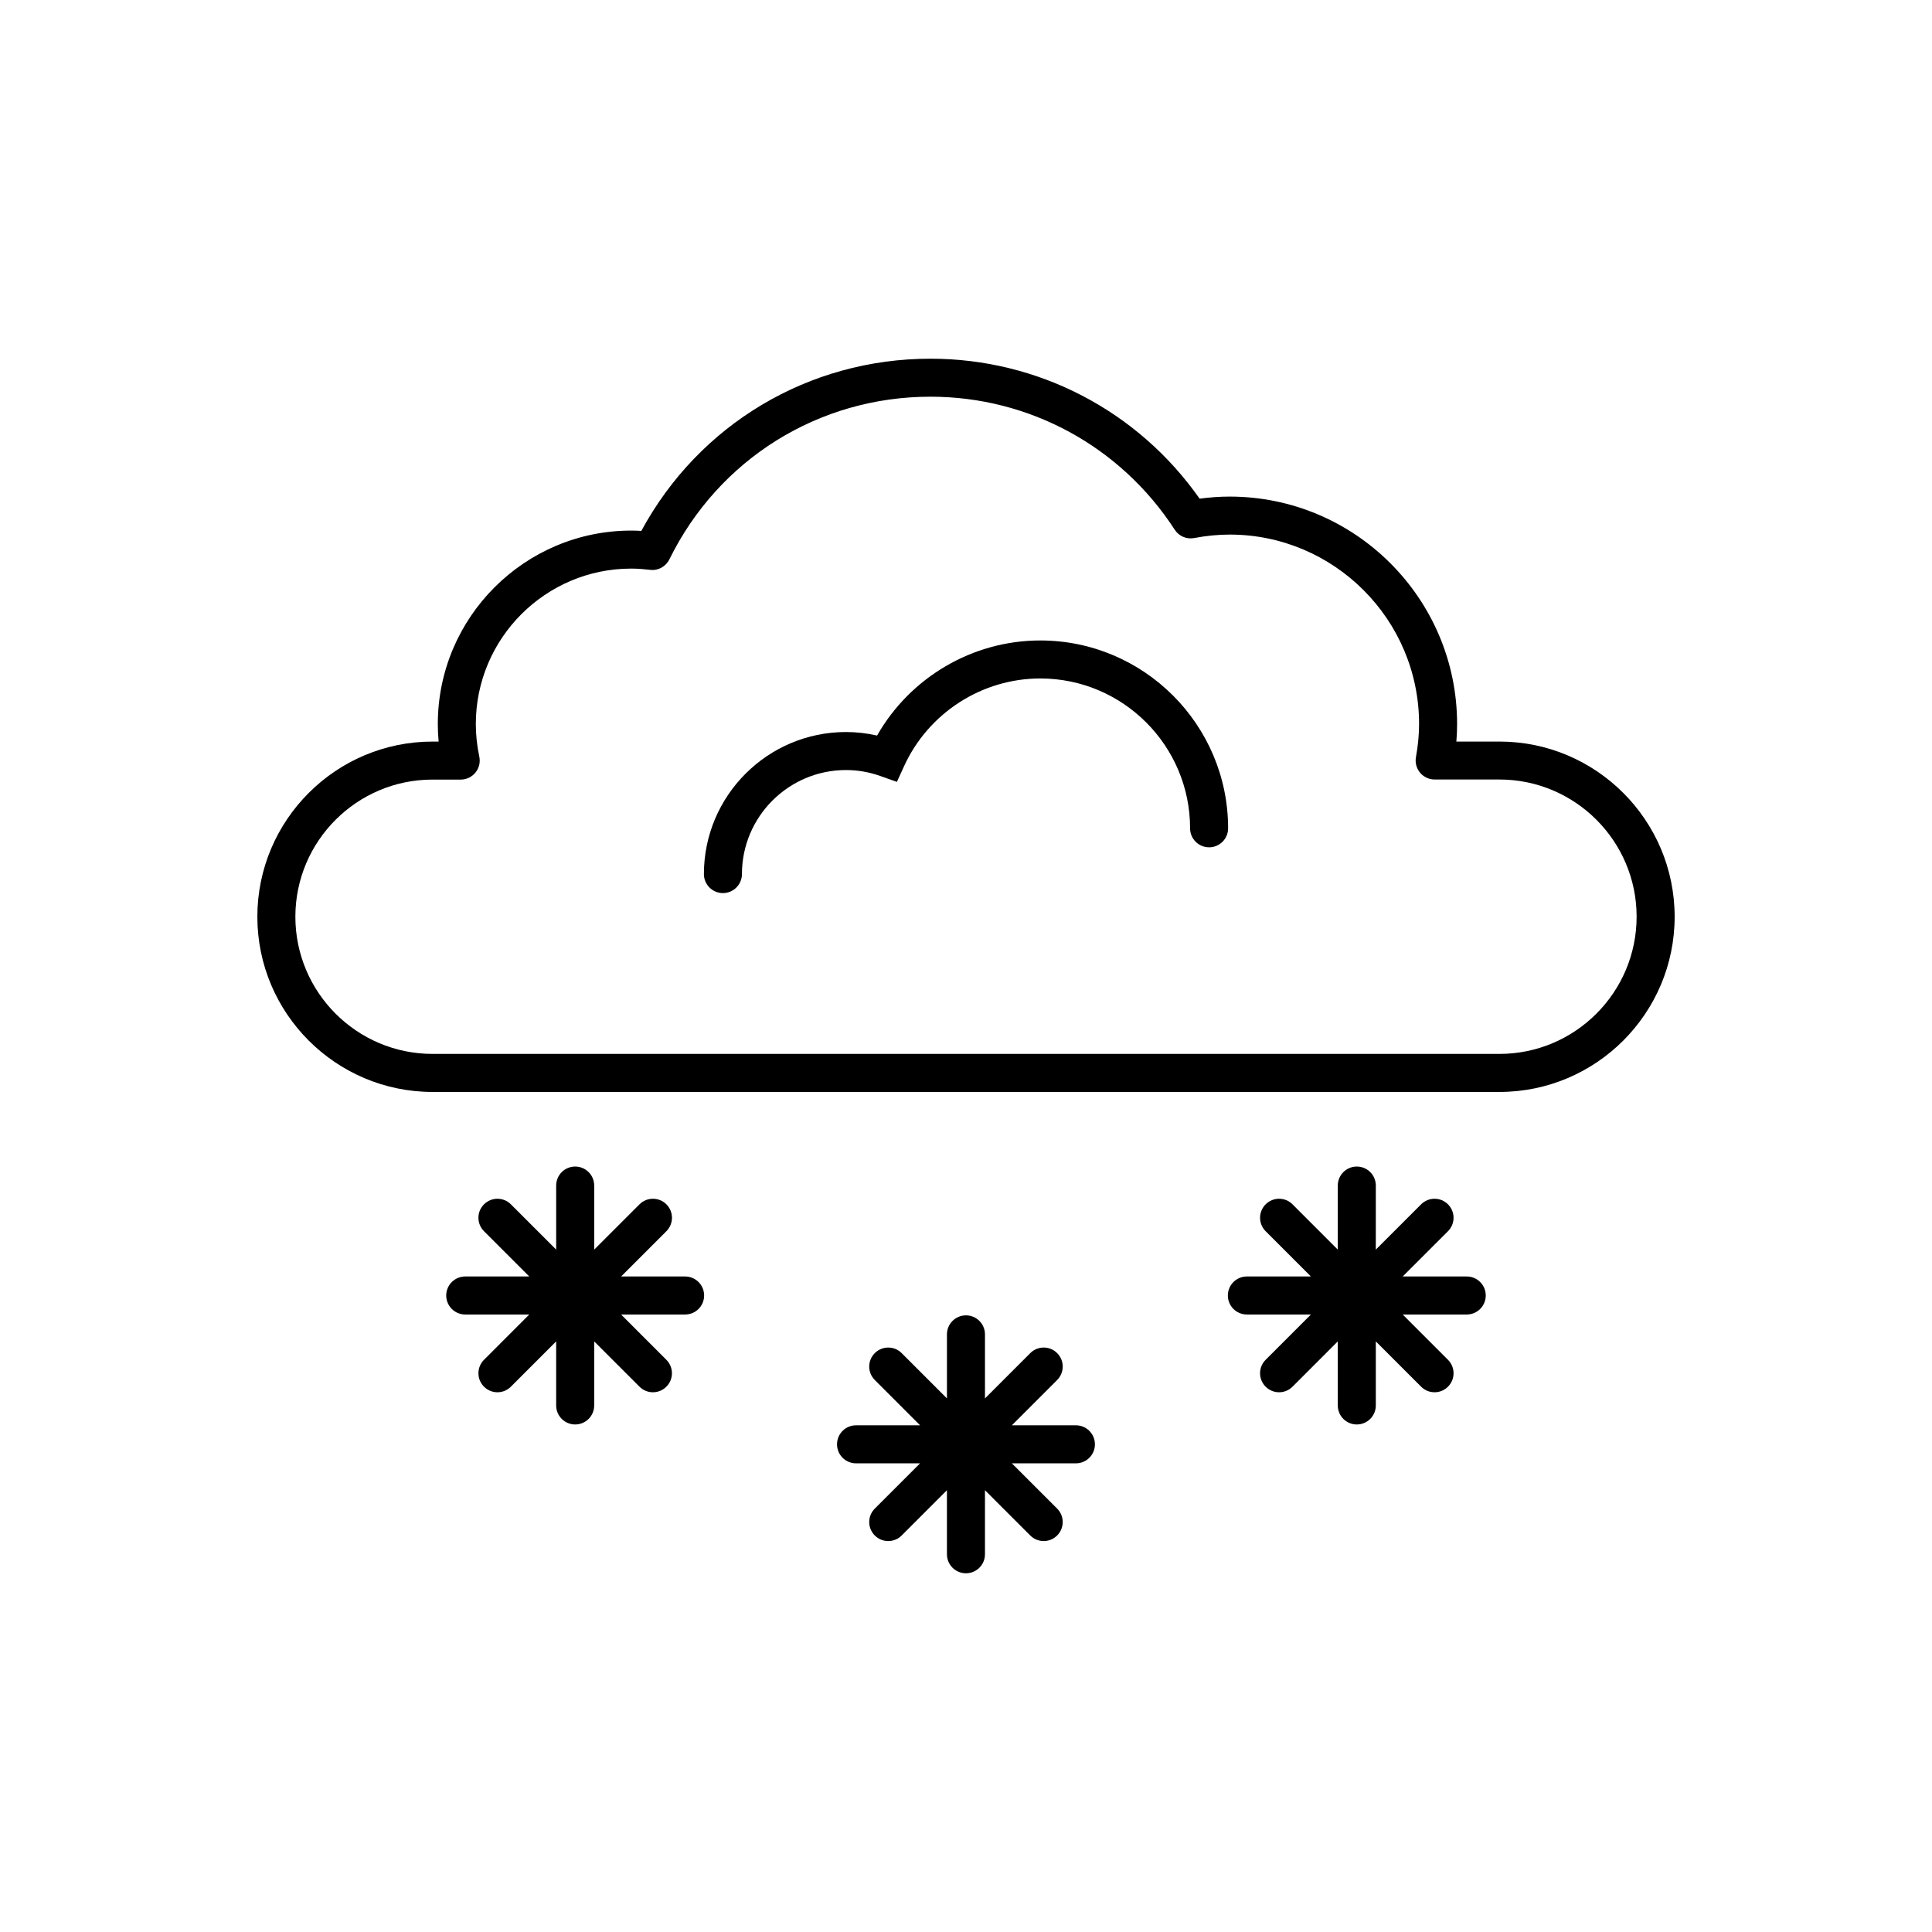 <?xml version="1.0" encoding="UTF-8"?>
<!-- Uploaded to: ICON Repo, www.iconrepo.com, Generator: ICON Repo Mixer Tools -->
<svg fill="#000000" width="800px" height="800px" version="1.1" viewBox="144 144 512 512" xmlns="http://www.w3.org/2000/svg">
 <g>
  <path d="m541.37 340.52h-11.418c0.133-1.566 0.195-3.102 0.195-4.641 0-33.234-27.035-60.277-60.27-60.277-2.606 0-5.269 0.188-7.965 0.551-16.355-23.293-42.777-37.094-71.328-37.094-32.301 0-61.348 17.398-76.629 45.637-0.938-0.055-1.809-0.086-2.66-0.086-28.27 0-51.27 23-51.27 51.27 0 1.543 0.07 3.09 0.215 4.644h-1.613c-25.598 0-46.426 20.824-46.426 46.422 0 25.605 20.828 46.43 46.426 46.43h282.74c25.605 0 46.43-20.828 46.43-46.43 0-25.598-20.82-46.426-46.426-46.426zm0 82.777h-282.74c-20.047 0-36.352-16.309-36.352-36.355 0-20.043 16.305-36.344 36.352-36.344h7.465c1.523 0 2.957-0.684 3.914-1.867 0.957-1.18 1.328-2.731 1.012-4.219-0.613-2.887-0.922-5.793-0.922-8.637 0-22.711 18.477-41.191 41.191-41.191 1.691 0 3.359 0.145 5.004 0.332 2.109 0.273 4.156-0.867 5.098-2.781 13.082-26.586 39.594-43.105 69.188-43.105 26.227 0 50.426 13.18 64.734 35.25 1.113 1.715 3.133 2.586 5.164 2.207 3.203-0.609 6.363-0.918 9.395-0.918 27.676 0 50.195 22.52 50.195 50.199 0 2.82-0.273 5.691-0.828 8.785-0.262 1.473 0.137 2.977 1.094 4.121 0.957 1.145 2.379 1.805 3.871 1.805h17.16c20.047 0 36.355 16.305 36.355 36.344 0 20.066-16.309 36.375-36.352 36.375z"/>
  <path d="m419.68 313.73c-17.926 0-34.457 9.766-43.246 25.199-2.711-0.621-5.473-0.934-8.242-0.934-20.762 0-37.648 16.887-37.648 37.645 0 2.781 2.258 5.039 5.039 5.039s5.039-2.258 5.039-5.039c0-15.199 12.367-27.57 27.574-27.57 3.094 0 6.168 0.535 9.141 1.594l4.348 1.547 1.918-4.195c6.457-14.102 20.625-23.215 36.082-23.215 21.891 0 39.699 17.809 39.699 39.707 0 2.781 2.254 5.039 5.039 5.039 2.785 0 5.039-2.258 5.039-5.039-0.004-27.441-22.332-49.777-49.781-49.777z"/>
  <path d="m325.57 482.28h-16.969l12-11.996c1.969-1.969 1.969-5.152 0-7.125-1.969-1.969-5.16-1.969-7.129 0l-12.004 12v-16.973c0-2.785-2.258-5.039-5.039-5.039s-5.039 2.254-5.039 5.039v16.969l-12-11.996c-1.969-1.969-5.152-1.969-7.125 0-1.969 1.969-1.969 5.152 0 7.125l11.996 11.996h-16.969c-2.781 0-5.039 2.254-5.039 5.039 0 2.785 2.258 5.039 5.039 5.039h16.973l-12 12.004c-1.969 1.969-1.969 5.152 0 7.125 0.984 0.984 2.273 1.477 3.562 1.477s2.578-0.492 3.562-1.477l12-12.004v16.977c0 2.785 2.258 5.039 5.039 5.039s5.039-2.254 5.039-5.039v-16.977l12.004 12.004c0.984 0.984 2.273 1.477 3.562 1.477 1.289 0 2.578-0.492 3.562-1.477 1.969-1.969 1.969-5.152 0-7.125l-12.004-12.004h16.973c2.781 0 5.039-2.254 5.039-5.039 0-2.789-2.254-5.039-5.035-5.039z"/>
  <path d="m532.7 482.28h-16.969l12-11.996c1.969-1.969 1.969-5.152 0-7.125-1.969-1.969-5.152-1.969-7.125 0l-12.004 12 0.004-16.973c0-2.785-2.254-5.039-5.039-5.039s-5.039 2.254-5.039 5.039v16.969l-11.996-11.996c-1.969-1.969-5.152-1.969-7.125 0-1.969 1.969-1.969 5.152 0 7.125l11.996 11.996h-16.969c-2.785 0-5.039 2.254-5.039 5.039 0 2.785 2.254 5.039 5.039 5.039h16.973l-12 12.004c-1.969 1.969-1.969 5.152 0 7.125 0.984 0.984 2.273 1.477 3.562 1.477 1.289 0 2.578-0.492 3.562-1.477l11.996-12v16.973c0 2.785 2.254 5.039 5.039 5.039s5.039-2.254 5.039-5.039v-16.977l12.004 12.004c0.984 0.984 2.273 1.477 3.562 1.477 1.289 0 2.578-0.492 3.562-1.477 1.969-1.969 1.969-5.152 0-7.125l-12.004-12.004h16.973c2.785 0 5.039-2.254 5.039-5.039-0.004-2.789-2.254-5.039-5.043-5.039z"/>
  <path d="m429.13 521.72h-16.977l12.004-12.004c1.969-1.969 1.969-5.152 0-7.125-1.969-1.969-5.152-1.969-7.125 0l-12.004 12.004v-16.973c0-2.785-2.254-5.039-5.039-5.039-2.781 0-5.039 2.254-5.039 5.039v16.969l-11.996-12c-1.965-1.969-5.152-1.969-7.125 0-1.969 1.969-1.969 5.152 0 7.125l12 12.004h-16.969c-2.781 0-5.039 2.254-5.039 5.039 0 2.785 2.258 5.039 5.039 5.039h16.965l-11.996 11.996c-1.969 1.969-1.969 5.152 0 7.125 0.984 0.984 2.273 1.477 3.562 1.477 1.289 0 2.578-0.492 3.562-1.477l11.996-11.996v16.973c0 2.785 2.258 5.039 5.039 5.039 2.785 0 5.039-2.254 5.039-5.039v-16.977l12.004 12c0.984 0.984 2.273 1.477 3.562 1.477 1.289 0 2.578-0.492 3.562-1.477 1.969-1.969 1.969-5.152 0-7.125l-12-11.996h16.973c2.785 0 5.039-2.254 5.039-5.039 0-2.785-2.254-5.039-5.039-5.039z"/>
 </g>
</svg>